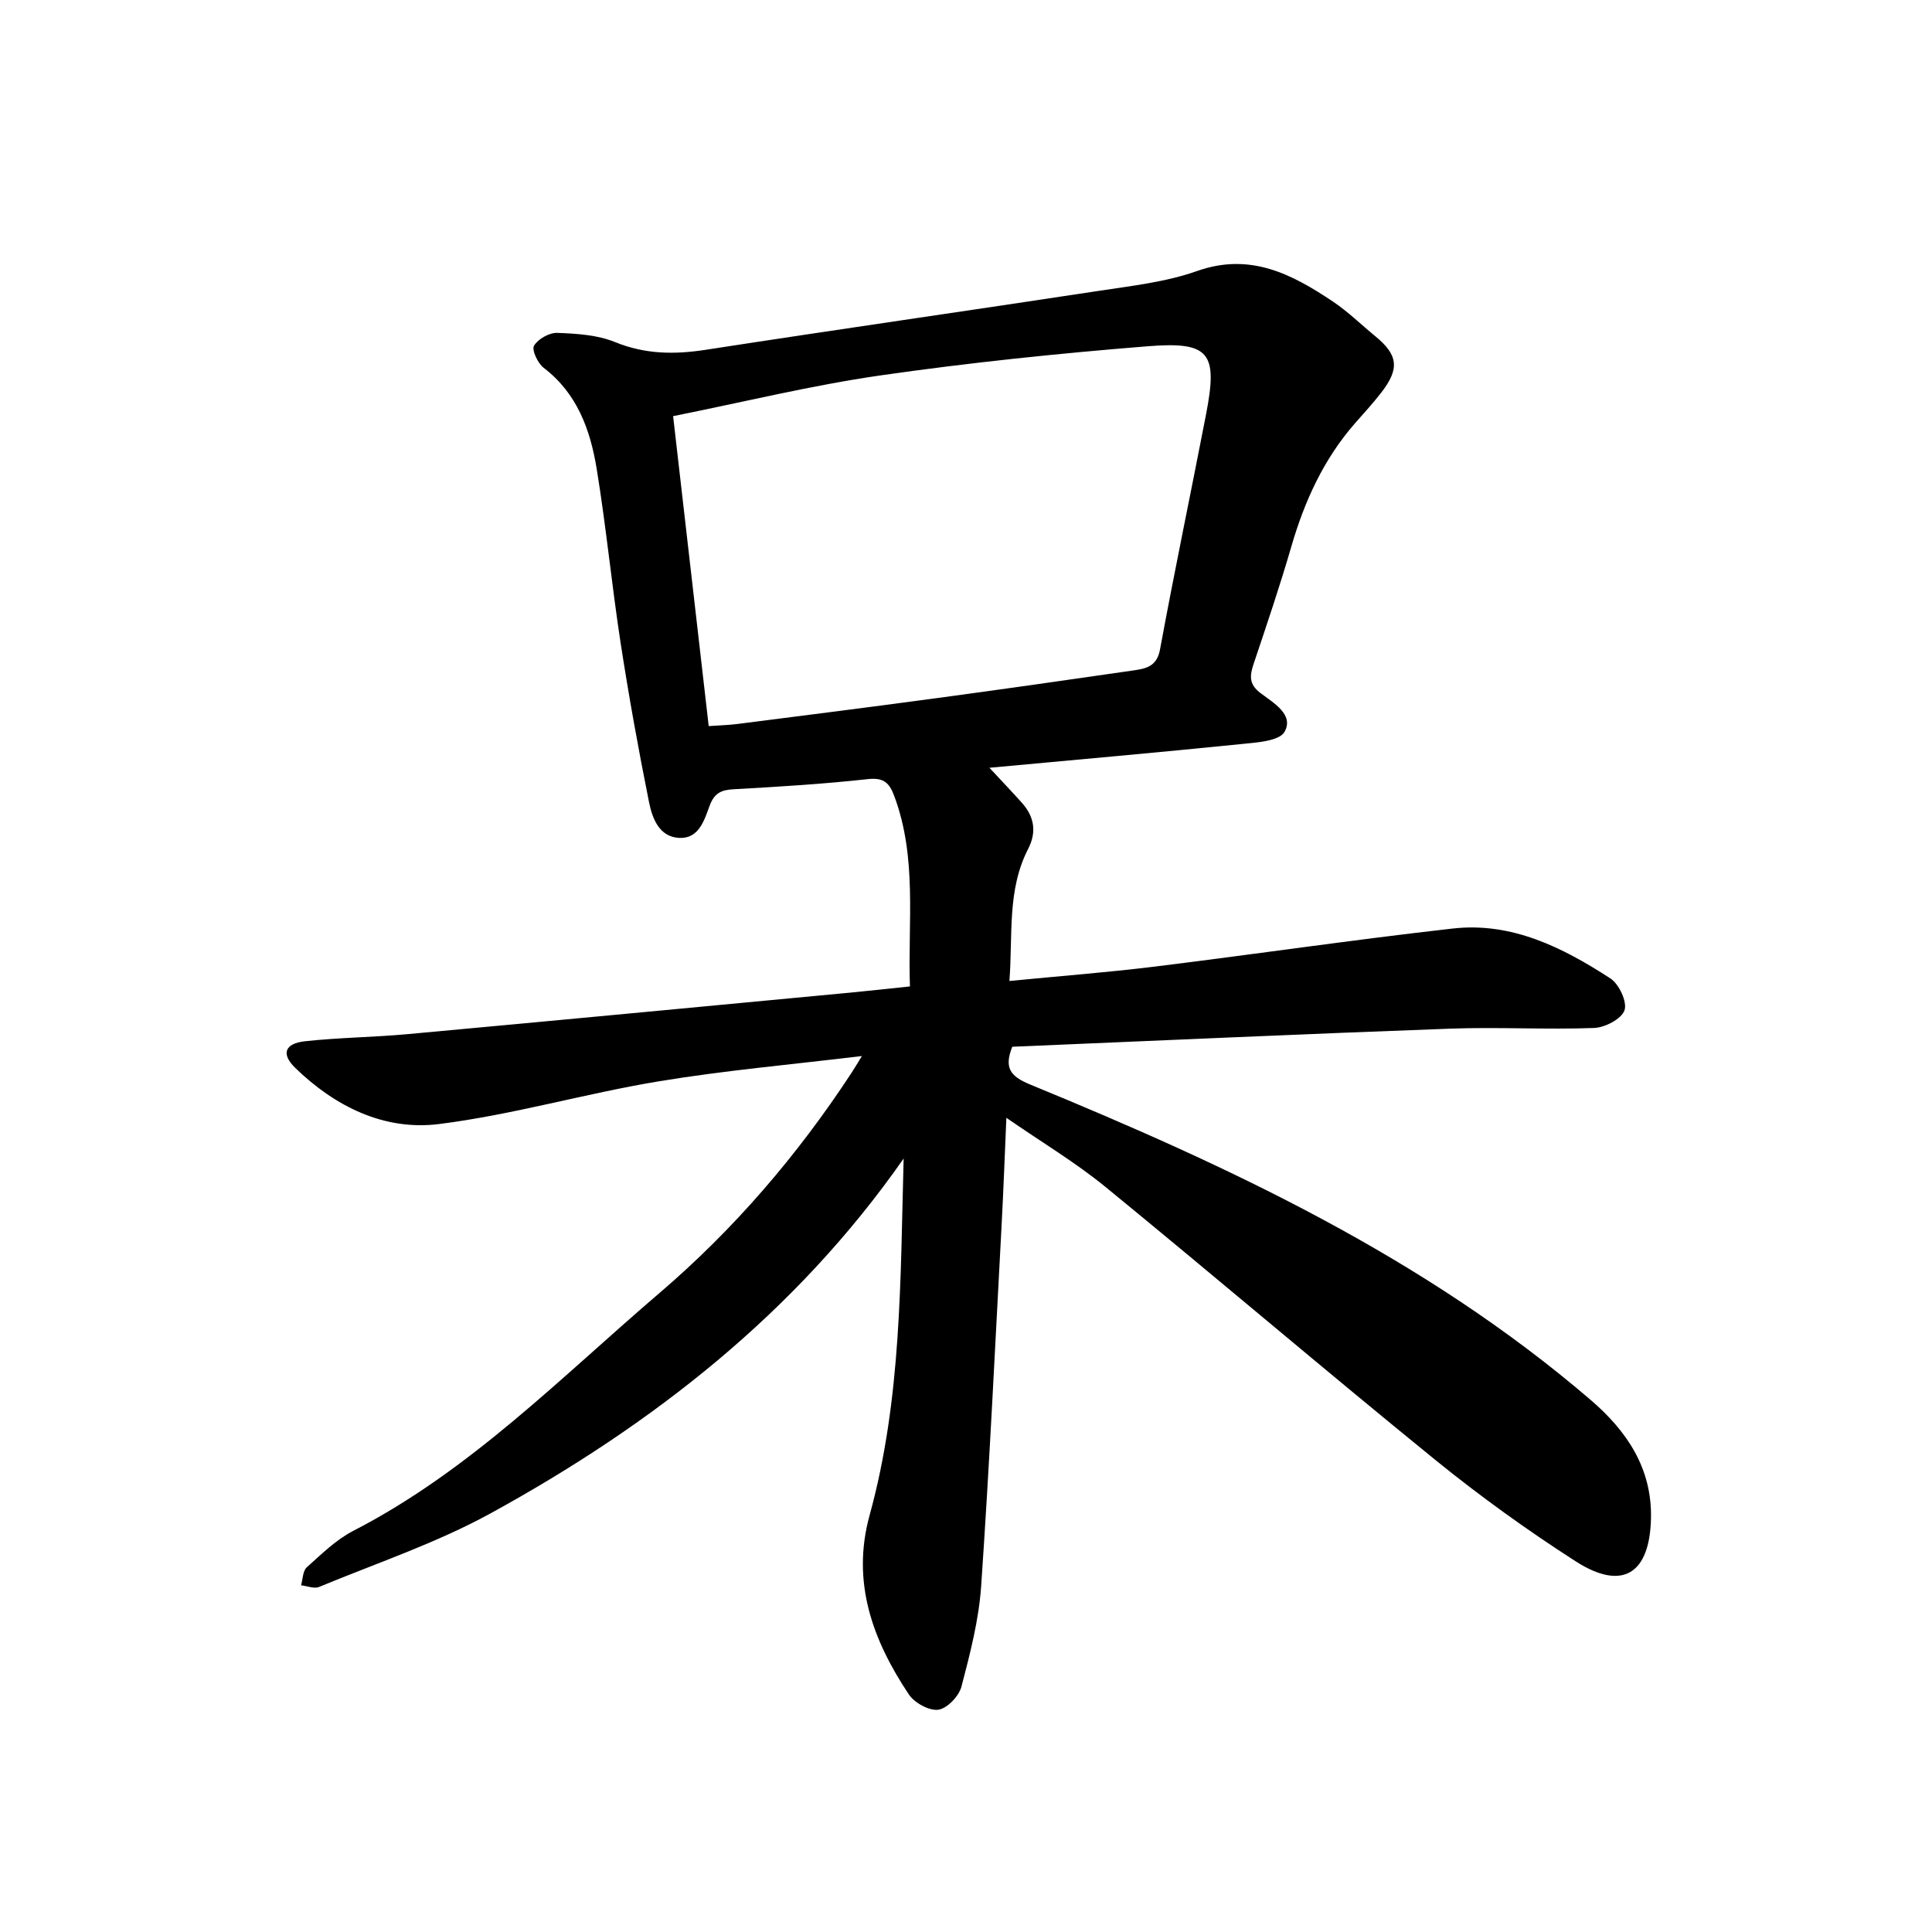 <svg enable-background="new 0 0 400 400" viewBox="0 0 400 400" xmlns="http://www.w3.org/2000/svg"><path d="m187.09 239.86c-22.28 31.92-51.98 55.07-85.53 73.47-11.24 6.16-23.6 10.3-35.5 15.23-1.02.42-2.47-.2-3.73-.34.37-1.27.35-2.97 1.18-3.72 3.05-2.73 6.08-5.73 9.66-7.57 24.21-12.47 43.01-31.82 63.35-49.21 15.47-13.23 28.57-28.52 39.72-45.51.67-1.02 1.29-2.08 2.21-3.57-14.43 1.75-28.4 2.97-42.19 5.26-15.19 2.52-30.1 6.9-45.35 8.82-11.34 1.43-21.54-3.61-29.8-11.64-2.95-2.87-2.16-5.04 2.03-5.5 7.04-.77 14.15-.82 21.21-1.47 30.61-2.81 61.22-5.72 91.82-8.61 3.9-.37 7.79-.81 12.22-1.27-.45-13.38 1.55-26.65-3.27-39.49-1.03-2.73-2.21-3.79-5.46-3.43-9.24 1.02-18.54 1.58-27.84 2.1-2.55.14-3.94.85-4.88 3.36-1.12 3.02-2.22 6.91-6.32 6.71-4.18-.21-5.58-4.1-6.25-7.42-2.2-10.94-4.18-21.92-5.88-32.95-1.84-12-3-24.11-4.96-36.09-1.32-8.02-4.02-15.57-10.97-20.87-1.22-.93-2.51-3.7-2-4.57.83-1.4 3.17-2.72 4.81-2.66 4.02.15 8.31.41 11.96 1.9 6.27 2.56 12.35 2.6 18.86 1.59 27.08-4.19 54.21-8.06 81.3-12.19 6.84-1.04 13.87-1.82 20.33-4.1 11.01-3.9 19.63.62 28.14 6.31 3.13 2.09 5.86 4.79 8.79 7.19 4.69 3.85 5.06 6.67 1.29 11.58-1.73 2.25-3.67 4.34-5.54 6.48-6.46 7.4-10.4 16.06-13.13 25.43-2.37 8.17-5.1 16.24-7.81 24.31-.83 2.46-1.02 4.23 1.42 6.08 2.64 2.01 6.97 4.41 4.98 8-1.09 1.97-5.94 2.24-9.17 2.57-17.02 1.73-34.06 3.23-51.94 4.89 2.69 2.89 4.72 5.02 6.68 7.2 2.59 2.88 3.16 6.05 1.34 9.59-4.39 8.52-3.16 17.77-3.88 27.35 10.32-1.01 20.16-1.76 29.95-2.96 20.63-2.54 41.2-5.57 61.86-7.9 12.2-1.38 22.75 3.93 32.61 10.33 1.79 1.16 3.52 4.86 2.93 6.59-.61 1.79-4.04 3.59-6.3 3.67-9.91.37-19.85-.22-29.75.14-30.25 1.1-60.49 2.48-90.71 3.75-1.7 4.29-.51 6.08 3.66 7.8 41.37 17 81.75 35.85 116.1 65.33 7.4 6.35 12.68 14.04 12.48 24.44-.23 11.58-5.92 15.19-15.62 8.95-10.06-6.47-19.83-13.5-29.11-21.04-22.9-18.61-45.35-37.76-68.19-56.44-6.19-5.06-13.13-9.21-20.54-14.33-.35 7.98-.61 15.12-.99 22.26-1.34 24.9-2.52 49.81-4.23 74.68-.48 7.01-2.29 13.98-4.08 20.82-.52 1.98-2.95 4.53-4.79 4.79-1.89.26-4.93-1.42-6.1-3.16-7.49-11.23-11.93-23.24-8.14-37.07 6.67-24.16 6.37-48.99 7.06-73.89zm-40.36-89.53c2.21-.16 4.06-.2 5.89-.43 13.75-1.76 27.5-3.49 41.24-5.35 13.58-1.83 27.14-3.77 40.7-5.73 2.59-.38 4.95-.74 5.61-4.36 3-16.27 6.4-32.47 9.54-48.72 2.45-12.69.78-15.08-12.09-14.05-18.5 1.48-37 3.4-55.37 6.04-14.26 2.06-28.32 5.51-42.89 8.43 2.48 21.58 4.9 42.67 7.37 64.17z"/></svg>